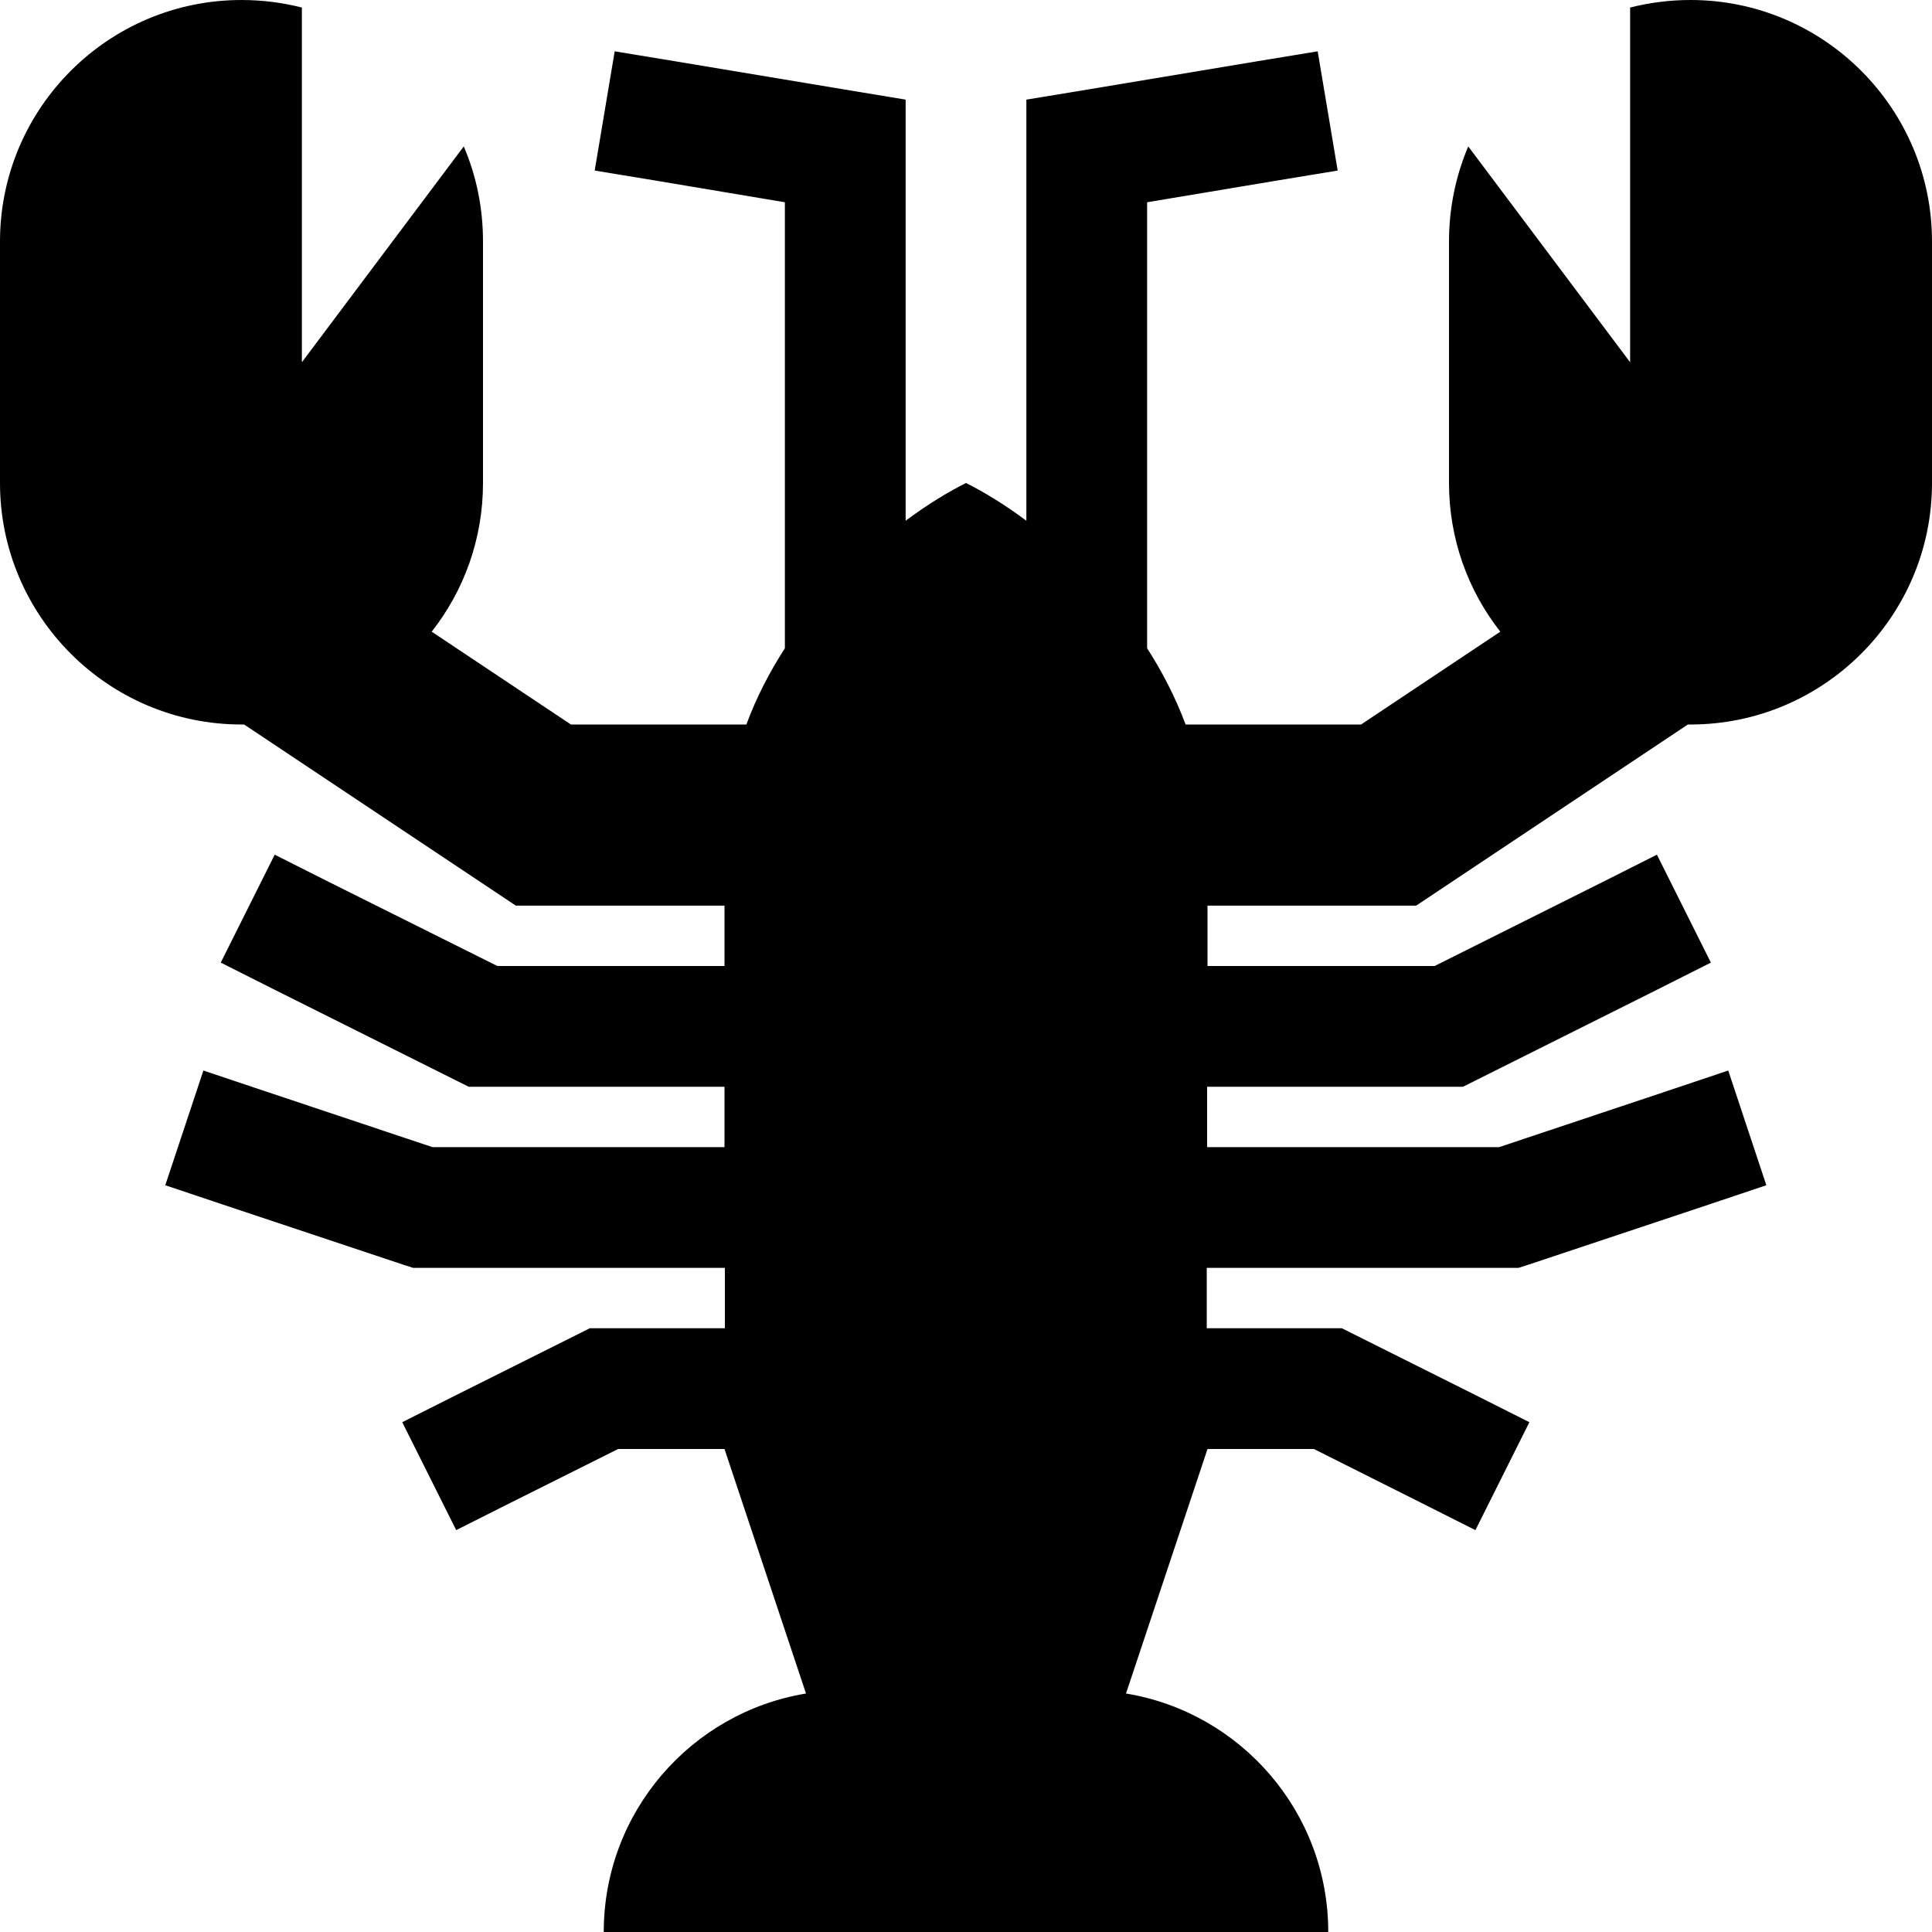 <svg xmlns="http://www.w3.org/2000/svg" viewBox="0 0 512 512"><!--! Font Awesome Pro 6.6.0 by @fontawesome - https://fontawesome.com License - https://fontawesome.com/license (Commercial License) Copyright 2024 Fonticons, Inc. --><path d="M80 2l0 94 42.9-57.2c3.3 7.7 5.1 16.2 5.1 25.2l0 64c0 14.9-5.1 28.6-13.6 39.4L151.3 192l46.5 0c2.7-7.3 6.2-14 10.2-20.2l0-118.2-34.6-5.8-15.8-2.6 5.3-31.6 15.8 2.6 48 8L240 26.4 240 40l0 98c5.9-4.4 11.4-7.7 16-10c4.6 2.3 10.1 5.6 16 10l0-98 0-13.6 13.4-2.2 48-8 15.8-2.6 5.3 31.6-15.8 2.6L304 53.6l0 118.2c4 6.2 7.5 13 10.2 20.2l46.5 0 36.9-24.6C389.1 156.6 384 142.9 384 128l0-64c0-8.9 1.8-17.4 5.1-25.2L432 96l0-94c5.1-1.3 10.5-2 16-2c35.3 0 64 28.7 64 64l0 64c0 35.3-28.7 64-64 64l-.7 0-66 44-6 4-7.3 0-48 0 0 16 60.2 0 44.6-22.3 14.3-7.2 14.3 28.6-14.3 7.2-48 24-3.4 1.7-3.8 0-64 0 0 16 77.4 0 45.5-15.2 15.2-5.1 10.1 30.4-15.2 5.1-48 16-2.5 .8-2.6 0-80 0 0 16 32 0 3.8 0 3.4 1.7 32 16 14.3 7.2-14.3 28.6-14.3-7.2L348.2 384 320 384l-21.6 64.8c30.4 5 53.6 31.4 53.6 63.2l-192 0c0-31.8 23.2-58.2 53.6-63.2L192 384l-28.2 0-28.6 14.3-14.3 7.2-14.3-28.6 14.3-7.2 32-16 3.4-1.7 3.8 0 32 0 0-16-80 0-2.6 0-2.5-.8-48-16-15.2-5.1 10.1-30.4 15.2 5.1L114.6 304l77.4 0 0-16-64 0-3.8 0-3.4-1.7-48-24-14.3-7.2 14.3-28.6 14.3 7.2L131.8 256l60.2 0 0-16-48 0-7.3 0-6-4-66-44-.7 0c-35.3 0-64-28.7-64-64L0 64C0 28.7 28.7 0 64 0c5.5 0 10.9 .7 16 2z"/></svg>